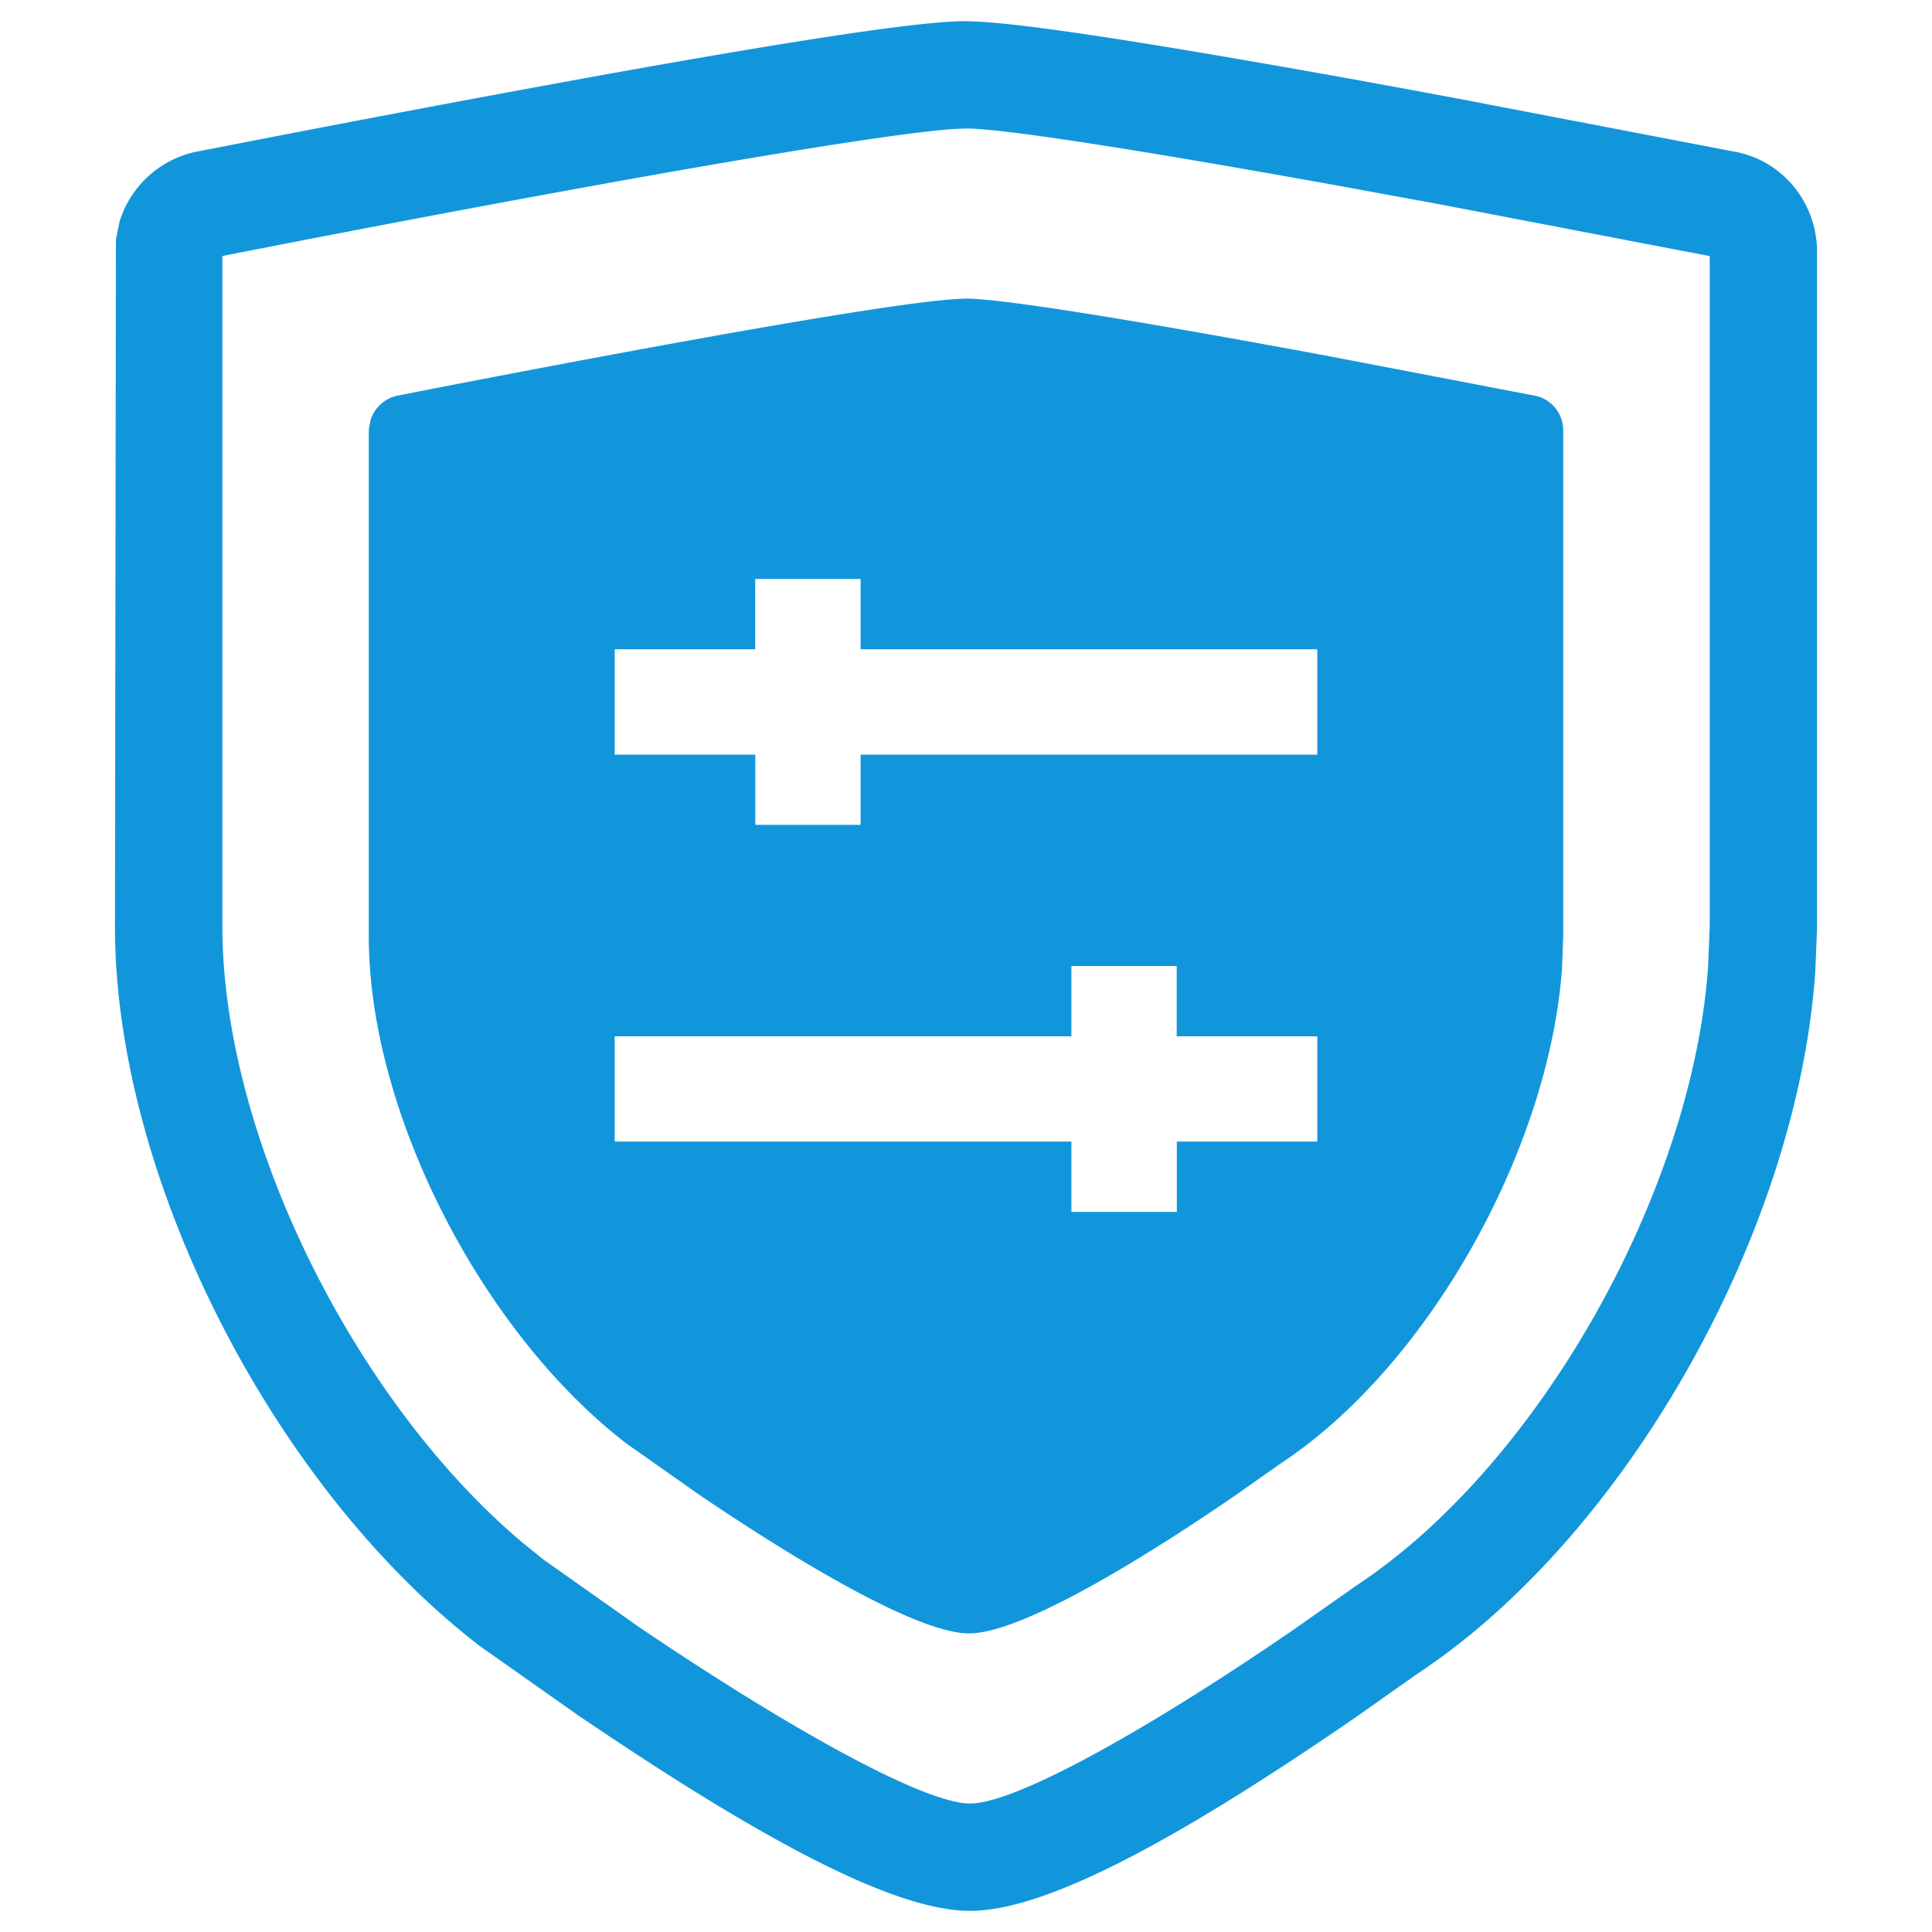<?xml version="1.0" standalone="no"?><!DOCTYPE svg PUBLIC "-//W3C//DTD SVG 1.1//EN" "http://www.w3.org/Graphics/SVG/1.1/DTD/svg11.dtd"><svg t="1747138565880" class="icon" viewBox="0 0 1024 1024" version="1.1" xmlns="http://www.w3.org/2000/svg" p-id="4389" xmlns:xlink="http://www.w3.org/1999/xlink" width="15" height="15"><path d="M511.772 158.265c19.342 0 86.414 11.207 152.462 23.154l19.74 3.584 19.342 3.584 110.649 21.22a18.716 18.716 0 0 1 14.564 17.692v268.857l-0.626 16.782c-6.827 95.801-70.542 210.66-149.049 262.485l-24.178 17.01c-38.059 26.169-110.763 73.102-141.084 73.102-30.322 0-104.505-47.388-143.36-73.728l-38.286-26.965c-76.516-58.937-136.476-175.275-136.476-268.686V227.556l0.91-4.779a19.058 19.058 0 0 1 14.052-13.028s259.982-51.428 301.34-51.428zM623.73 512h-55.865v37.262H325.803v55.808h242.062v37.262h55.865v-37.262h74.468v-55.808h-74.524V512zM456.135 306.859h-55.865v37.262H325.803v55.865h74.524v37.205h55.808v-37.205h242.062v-55.865H456.135v-37.262z" fill="#1296db" p-id="4390"></path><path d="M511.716 11.264c25.202 0 96.825 11.207 208.725 31.346l26.34 4.836 26.055 4.836 148.537 28.501c23.78 5.348 40.96 26.169 41.7 51.371v360.05l-0.967 23.324c-9.728 137.956-100.409 298.78-211.001 371.712l-32.427 22.869c-89.884 61.838-162.588 102.684-204.516 102.684-41.87 0-114.916-40.676-207.758-103.652l-52.167-36.75c-109.682-84.48-193.308-248.377-193.308-381.269l0.512-364.146 1.934-9.557a54.158 54.158 0 0 1 40.505-36.978l15.076-2.901A14750.151 14750.151 0 0 1 284.672 46.08l24.462-4.494c106.951-19.342 177.607-30.379 202.524-30.379z m0 56.889c-19.797 0-90.908 11.093-192.398 29.412l-24.405 4.437a14042.51 14042.51 0 0 0-179.314 34.133l2.276-0.455v355.442c0 110.364 69.234 250.596 158.834 326.315l11.264 9.102 50.745 35.84c78.734 53.305 150.869 93.525 175.445 93.525 24.462 0 95.858-40.164 171.975-92.501l32.939-23.154c96.199-63.488 177.778-208.1 186.254-327.851l0.853-21.276V135.737L762.311 108.146l-25.771-4.722-26.283-4.836c-106.155-19.115-178.517-30.492-198.542-30.492z" fill="#1296db" p-id="4391"></path></svg>